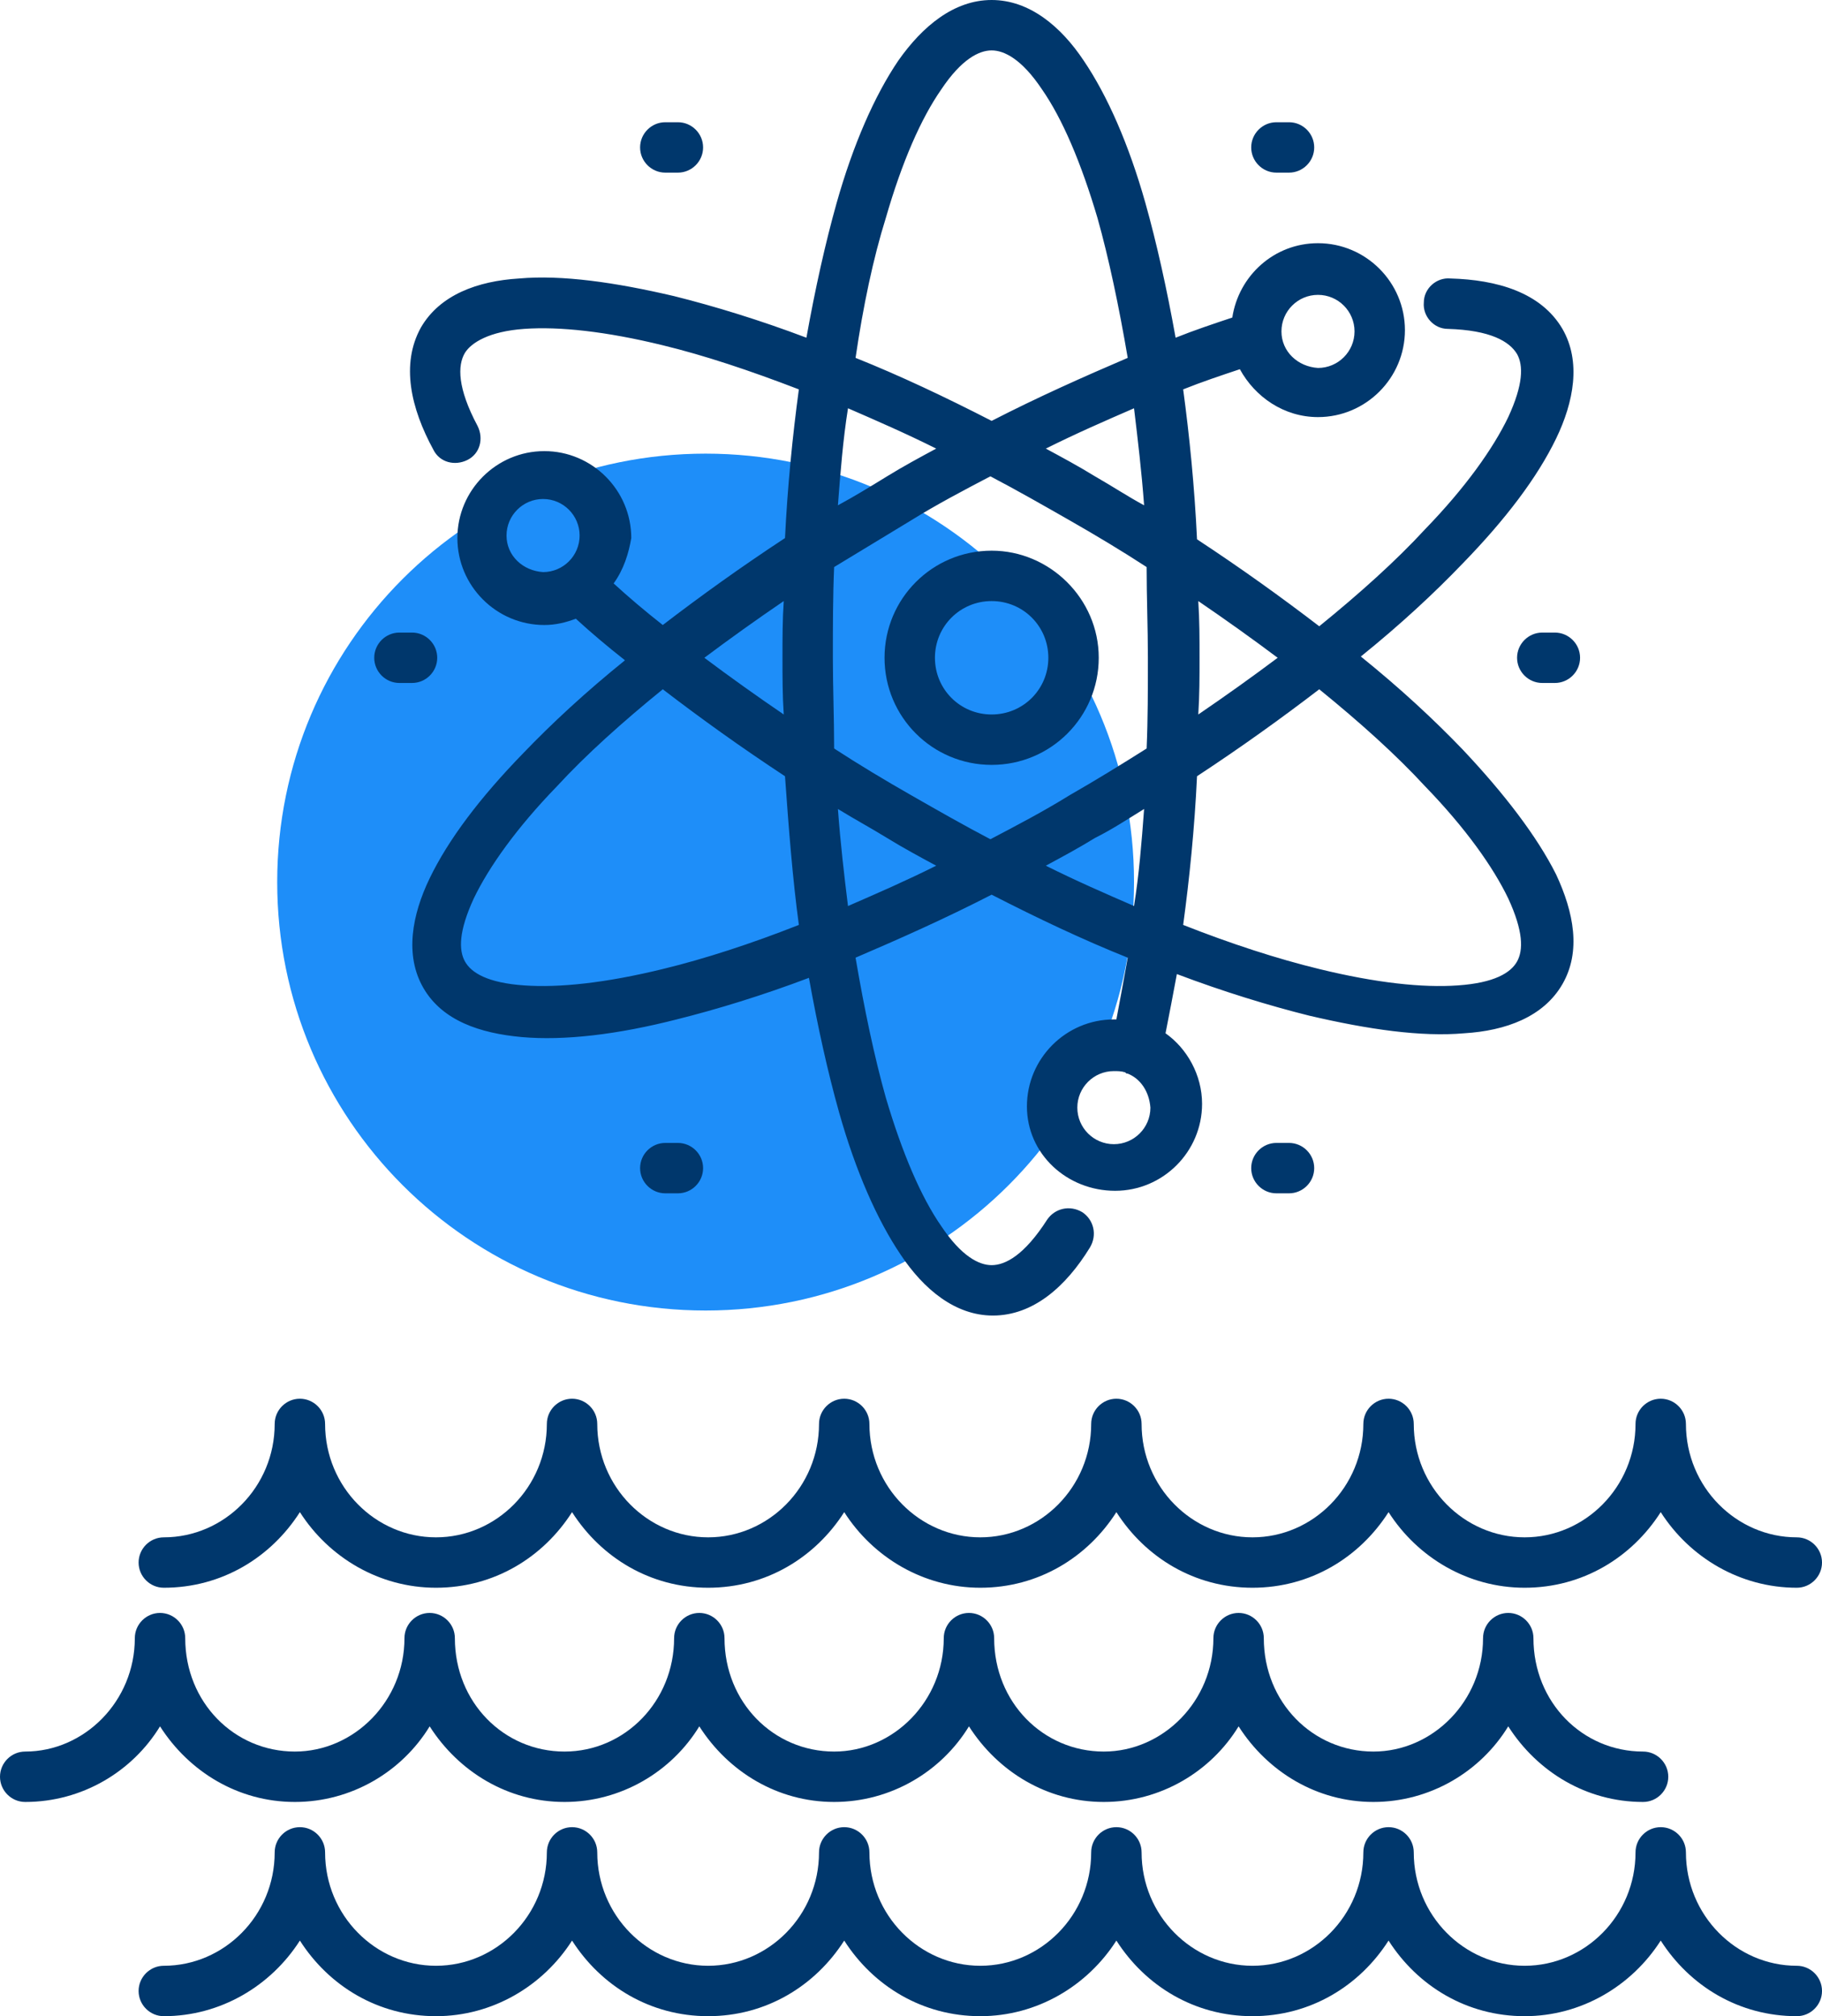 <?xml version="1.0" encoding="utf-8"?>
<!-- Generator: Adobe Illustrator 26.4.1, SVG Export Plug-In . SVG Version: 6.00 Build 0)  -->
<svg version="1.1" id="Capa_1" xmlns="http://www.w3.org/2000/svg" xmlns:xlink="http://www.w3.org/1999/xlink" x="0px" y="0px"
	 viewBox="0 0 144.6 160" style="enable-background:new 0 0 144.6 160;" xml:space="preserve">
<style type="text/css">
	.st0{fill:#00376C;}
	.st1{fill:#1E8EF9;}
	.st2{fill-rule:evenodd;clip-rule:evenodd;fill:#00376C;}
</style>
<g>
	<path class="st0" d="M23.8,111c1.1,0,2,0.9,2,2c0,5,4,9,8.8,9s8.8-4,8.8-9c0-1.1,0.9-2,2-2s2,0.9,2,2c0,5,4,9,8.8,9s8.8-4,8.8-9
		c0-1.1,0.9-2,2-2s2,0.9,2,2c0,5,4,9,8.8,9s8.8-4,8.8-9c0-1.1,0.9-2,2-2s2,0.9,2,2c0,5,4,9,8.8,9s8.8-4,8.8-9c0-1.1,0.9-2,2-2
		s2,0.9,2,2c0,5,4,9,8.8,9s8.8-4,8.8-9c0-1.1,0.9-2,2-2s2,0.9,2,2c0,5,4,9,8.8,9c1.1,0,2,0.9,2,2s-0.9,2-2,2c-4.5,0-8.5-2.4-10.8-6
		c-2.3,3.6-6.2,6-10.8,6c-4.5,0-8.5-2.4-10.8-6c-2.3,3.6-6.2,6-10.8,6s-8.5-2.4-10.8-6c-2.3,3.6-6.2,6-10.8,6c-4.5,0-8.5-2.4-10.8-6
		c-2.3,3.6-6.2,6-10.8,6s-8.5-2.4-10.8-6c-2.3,3.6-6.2,6-10.8,6c-4.5,0-8.5-2.4-10.8-6c-2.3,3.6-6.2,6-10.8,6c-1.1,0-2-0.9-2-2
		s0.9-2,2-2c4.8,0,8.8-4,8.8-9C21.8,111.9,22.7,111,23.8,111z"/>
	<path class="st0" d="M12.7,128c1.1,0,2,0.9,2,2c0,5.1,3.9,9,8.7,9c4.7,0,8.7-4,8.7-9c0-1.1,0.9-2,2-2s2,0.9,2,2c0,5.1,3.9,9,8.7,9
		s8.7-4,8.7-9c0-1.1,0.9-2,2-2c1.1,0,2,0.9,2,2c0,5.1,3.9,9,8.7,9c4.7,0,8.7-4,8.7-9c0-1.1,0.9-2,2-2s2,0.9,2,2c0,5.1,3.9,9,8.7,9
		c4.7,0,8.7-4,8.7-9c0-1.1,0.9-2,2-2s2,0.9,2,2c0,5.1,3.9,9,8.7,9c4.7,0,8.7-4,8.7-9c0-1.1,0.9-2,2-2c1.1,0,2,0.9,2,2
		c0,5.1,3.9,9,8.7,9c1.1,0,2,0.9,2,2s-0.9,2-2,2c-4.5,0-8.4-2.4-10.7-6c-2.2,3.6-6.2,6-10.7,6s-8.4-2.4-10.7-6
		c-2.2,3.6-6.2,6-10.7,6s-8.4-2.4-10.7-6c-2.2,3.6-6.2,6-10.7,6s-8.4-2.4-10.7-6c-2.2,3.6-6.2,6-10.7,6s-8.4-2.4-10.7-6
		c-2.2,3.6-6.2,6-10.7,6s-8.4-2.4-10.7-6c-2.2,3.6-6.2,6-10.7,6c-1.1,0-2-0.9-2-2s0.9-2,2-2c4.7,0,8.7-4,8.7-9
		C10.7,128.9,11.6,128,12.7,128z"/>
	<path class="st0" d="M25.8,147c0-1.1-0.9-2-2-2c-1.1,0-2,0.9-2,2c0,5-4,9-8.8,9c-1.1,0-2,0.9-2,2s0.9,2,2,2c4.5,0,8.5-2.4,10.8-6
		c2.3,3.6,6.2,6,10.8,6c4.5,0,8.5-2.4,10.8-6c2.3,3.6,6.2,6,10.8,6s8.5-2.4,10.8-6c2.3,3.6,6.2,6,10.8,6c4.5,0,8.5-2.4,10.8-6
		c2.3,3.6,6.2,6,10.8,6s8.5-2.4,10.8-6c2.3,3.6,6.2,6,10.8,6c4.5,0,8.5-2.4,10.8-6c2.3,3.6,6.2,6,10.8,6c1.1,0,2-0.9,2-2s-0.9-2-2-2
		c-4.8,0-8.8-4-8.8-9c0-1.1-0.9-2-2-2s-2,0.9-2,2c0,5-4,9-8.8,9s-8.8-4-8.8-9c0-1.1-0.9-2-2-2s-2,0.9-2,2c0,5-4,9-8.8,9
		s-8.8-4-8.8-9c0-1.1-0.9-2-2-2s-2,0.9-2,2c0,5-4,9-8.8,9s-8.8-4-8.8-9c0-1.1-0.9-2-2-2s-2,0.9-2,2c0,5-4,9-8.8,9s-8.8-4-8.8-9
		c0-1.1-0.9-2-2-2s-2,0.9-2,2c0,5-4,9-8.8,9S25.8,152,25.8,147z"/>
	<path class="st1" d="M90,70c0,18.8-15.2,34-34,34S22,88.8,22,70s15.2-34,34-34S90,51.2,90,70z"/>
	<path class="st2" d="M78.7,43.7c-4.7,0-8.5,3.8-8.5,8.5s3.8,8.5,8.5,8.5s8.5-3.8,8.5-8.5S83.3,43.7,78.7,43.7z M74.2,52.2
		c0-2.5,2-4.5,4.5-4.5s4.5,2,4.5,4.5s-2,4.5-4.5,4.5S74.2,54.7,74.2,52.2z"/>
	<path class="st2" d="M48.7,46.3c1.2,1.1,2.5,2.2,3.9,3.3c3-2.3,6.2-4.6,9.7-6.9c0.2-4.1,0.6-8.1,1.1-11.8
		c-3.9-1.5-7.5-2.7-10.8-3.5c-4.5-1.1-8.2-1.5-11-1.3s-4.2,1.1-4.7,1.9c-0.6,1-0.6,2.8,1,5.8c0.5,1,0.2,2.2-0.8,2.7
		s-2.2,0.2-2.7-0.8c-1.8-3.3-2.6-6.8-1-9.7c1.5-2.6,4.5-3.7,7.8-3.9c3.4-0.3,7.6,0.3,12.3,1.4c3.2,0.8,6.8,1.9,10.5,3.3
		c0.7-3.9,1.5-7.5,2.4-10.7c1.3-4.6,3-8.5,4.9-11.3C73.2,2.1,75.7,0,78.7,0s5.5,2.1,7.3,4.8c1.9,2.8,3.6,6.7,4.9,11.3
		c0.9,3.2,1.7,6.8,2.4,10.7c1.5-0.6,3-1.1,4.5-1.6c0.5-3.3,3.3-5.9,6.8-5.9c3.8,0,6.9,3.1,6.9,6.9s-3.1,6.9-6.9,6.9
		c-2.7,0-5-1.6-6.2-3.8c-1.5,0.5-3,1-4.5,1.6c0.5,3.7,0.9,7.7,1.1,11.9c3.5,2.3,6.7,4.6,9.7,6.9c3.2-2.6,6.1-5.2,8.4-7.7
		c3.2-3.3,5.4-6.4,6.6-8.9c1.2-2.6,1.2-4.1,0.7-5c-0.6-1-2.1-1.9-5.5-2c-1.1,0-2-1-1.9-2.1c0-1.1,1-2,2.1-1.9c3.7,0.1,7.2,1.1,8.9,4
		c1.5,2.6,0.9,5.8-0.5,8.7c-1.5,3.1-4,6.4-7.4,9.9c-2.3,2.4-5,4.9-8.1,7.4c3.1,2.5,5.8,5,8.1,7.4c3.3,3.5,5.9,6.9,7.4,9.9
		c1.4,3,2,6.1,0.5,8.7s-4.5,3.7-7.8,3.9c-3.4,0.3-7.6-0.3-12.3-1.4c-3.2-0.8-6.8-1.9-10.5-3.3c-0.3,1.6-0.6,3.2-0.9,4.7
		c1.7,1.2,2.9,3.3,2.9,5.6c0,3.8-3.1,6.9-6.9,6.9s-7-2.9-7-6.7s3.1-6.9,6.9-6.9c0.1,0,0.1,0,0.2,0c0.3-1.6,0.6-3.2,0.9-4.9
		c-3.5-1.4-7.1-3.1-10.8-5c-3.7,1.9-7.3,3.5-10.8,5c0.7,4.1,1.5,7.9,2.4,11.1c1.3,4.4,2.8,7.9,4.4,10.2c1.6,2.4,3,3.1,4,3.1
		c1.1,0,2.6-0.8,4.4-3.6c0.6-0.9,1.8-1.2,2.8-0.6c0.9,0.6,1.2,1.8,0.6,2.8c-1.9,3.1-4.5,5.4-7.7,5.4c-3,0-5.5-2.1-7.3-4.8
		c-1.9-2.8-3.6-6.7-4.9-11.3c-0.9-3.2-1.7-6.8-2.4-10.7c-3.7,1.4-7.3,2.5-10.5,3.3c-4.7,1.2-8.9,1.7-12.3,1.4
		c-3.3-0.3-6.3-1.3-7.8-3.9s-0.9-5.8,0.5-8.7c1.5-3.1,4-6.4,7.4-9.9c2.3-2.4,5-4.9,8.1-7.4c-1.4-1.1-2.7-2.2-3.9-3.3
		c-0.8,0.3-1.6,0.5-2.5,0.5c-3.8,0-6.9-3.1-6.9-6.9s3.1-6.9,6.9-6.9c3.8,0,6.9,3.1,6.9,6.9C49.9,43.9,49.5,45.2,48.7,46.3z M66.2,45
		c-0.1,2.3-0.1,4.7-0.1,7.2c0,2.4,0.1,4.8,0.1,7.2c2,1.3,4,2.5,6.1,3.7s4.2,2.4,6.3,3.5c2.1-1.1,4.2-2.2,6.3-3.5
		c2.1-1.2,4.2-2.5,6.1-3.7c0.1-2.3,0.1-4.7,0.1-7.2c0-2.4-0.1-4.8-0.1-7.2c-2-1.3-4-2.5-6.1-3.7s-4.2-2.4-6.3-3.5
		c-2.1,1.1-4.2,2.2-6.3,3.5C70.3,42.5,68.2,43.8,66.2,45z M62.1,52.2c0,1.5,0,3,0.1,4.5c-2.2-1.5-4.3-3-6.3-4.5c2-1.5,4.1-3,6.3-4.5
		C62.1,49.2,62.1,50.7,62.1,52.2z M62.3,61.6c-3.5-2.3-6.7-4.6-9.7-6.9c-3.2,2.6-6.1,5.2-8.4,7.7c-3.2,3.3-5.4,6.4-6.6,8.9
		c-1.2,2.6-1.2,4.1-0.7,5s1.8,1.7,4.7,1.9c2.8,0.2,6.5-0.2,11-1.3c3.3-0.8,7-2,10.8-3.5C62.9,69.7,62.6,65.8,62.3,61.6z M66.5,40.1
		c0.2-2.6,0.4-5.2,0.8-7.7c2.3,1,4.6,2,7,3.2c-1.3,0.7-2.6,1.4-3.9,2.2S67.8,39.4,66.5,40.1z M86.9,37.8c-1.3-0.8-2.6-1.5-3.9-2.2
		c2.4-1.2,4.7-2.2,7-3.2c0.3,2.5,0.6,5,0.8,7.7C89.5,39.4,88.3,38.6,86.9,37.8z M67.9,28.4c3.5,1.4,7.1,3.1,10.8,5
		c3.7-1.9,7.3-3.5,10.8-5c-0.7-4.1-1.5-7.9-2.4-11.1c-1.3-4.4-2.8-7.9-4.4-10.2c-1.6-2.4-3-3.1-4-3.1s-2.4,0.7-4,3.1
		c-1.6,2.3-3.1,5.7-4.4,10.2C69.3,20.5,68.5,24.3,67.9,28.4z M95.2,52.2c0-1.5,0-3-0.1-4.5c2.2,1.5,4.3,3,6.3,4.5
		c-2,1.5-4.1,3-6.3,4.5C95.2,55.2,95.2,53.7,95.2,52.2z M95,61.6c3.5-2.3,6.7-4.6,9.7-6.9c3.2,2.6,6.1,5.2,8.4,7.7
		c3.2,3.3,5.4,6.4,6.6,8.9c1.2,2.6,1.2,4.1,0.7,5s-1.8,1.7-4.7,1.9c-2.8,0.2-6.5-0.2-11-1.3c-3.3-0.8-7-2-10.8-3.5
		C94.4,69.7,94.8,65.8,95,61.6z M90.8,64.2c-0.2,2.7-0.4,5.2-0.8,7.7c-2.3-1-4.6-2-7-3.2c1.3-0.7,2.6-1.4,3.9-2.2
		C88.3,65.8,89.5,65,90.8,64.2z M67.3,71.9c2.3-1,4.6-2,7-3.2c-1.3-0.7-2.6-1.4-3.9-2.2c-1.3-0.8-2.6-1.5-3.9-2.3
		C66.7,66.9,67,69.5,67.3,71.9z M89.5,85.2c-0.1,0-0.1,0-0.2-0.1C89,85,88.7,85,88.4,85c-1.6,0-2.9,1.3-2.9,2.9s1.3,2.9,2.9,2.9
		s2.9-1.3,2.9-2.9C91.2,86.6,90.5,85.6,89.5,85.2z M101.7,26.3c0-1.6,1.3-2.9,2.9-2.9s2.9,1.3,2.9,2.9s-1.3,2.9-2.9,2.9
		C103,29.1,101.7,27.9,101.7,26.3z M40.2,42.5c0-1.6,1.3-2.9,2.9-2.9c1.6,0,2.9,1.3,2.9,2.9c0,1.6-1.3,2.9-2.9,2.9
		C41.5,45.3,40.2,44.1,40.2,42.5z"/>
	<path class="st0" d="M52.8,9.7c-1.1,0-2,0.9-2,2s0.9,2,2,2h1c1.1,0,2-0.9,2-2s-0.9-2-2-2H52.8z"/>
	<path class="st0" d="M29.7,52.2c0-1.1,0.9-2,2-2h1c1.1,0,2,0.9,2,2s-0.9,2-2,2h-1C30.6,54.2,29.7,53.3,29.7,52.2z"/>
	<path class="st0" d="M122.4,50.2c-1.1,0-2,0.9-2,2s0.9,2,2,2h1c1.1,0,2-0.9,2-2s-0.9-2-2-2H122.4z"/>
	<path class="st0" d="M99.3,11.7c0-1.1,0.9-2,2-2h1c1.1,0,2,0.9,2,2s-0.9,2-2,2h-1C100.2,13.7,99.3,12.8,99.3,11.7z"/>
	<path class="st0" d="M50.8,92.7c0-1.1,0.9-2,2-2h1c1.1,0,2,0.9,2,2s-0.9,2-2,2h-1C51.7,94.7,50.8,93.8,50.8,92.7z"/>
	<path class="st0" d="M99.3,92.7c0-1.1,0.9-2,2-2h1c1.1,0,2,0.9,2,2s-0.9,2-2,2h-1C100.2,94.7,99.3,93.8,99.3,92.7z"/>
</g>
</svg>
